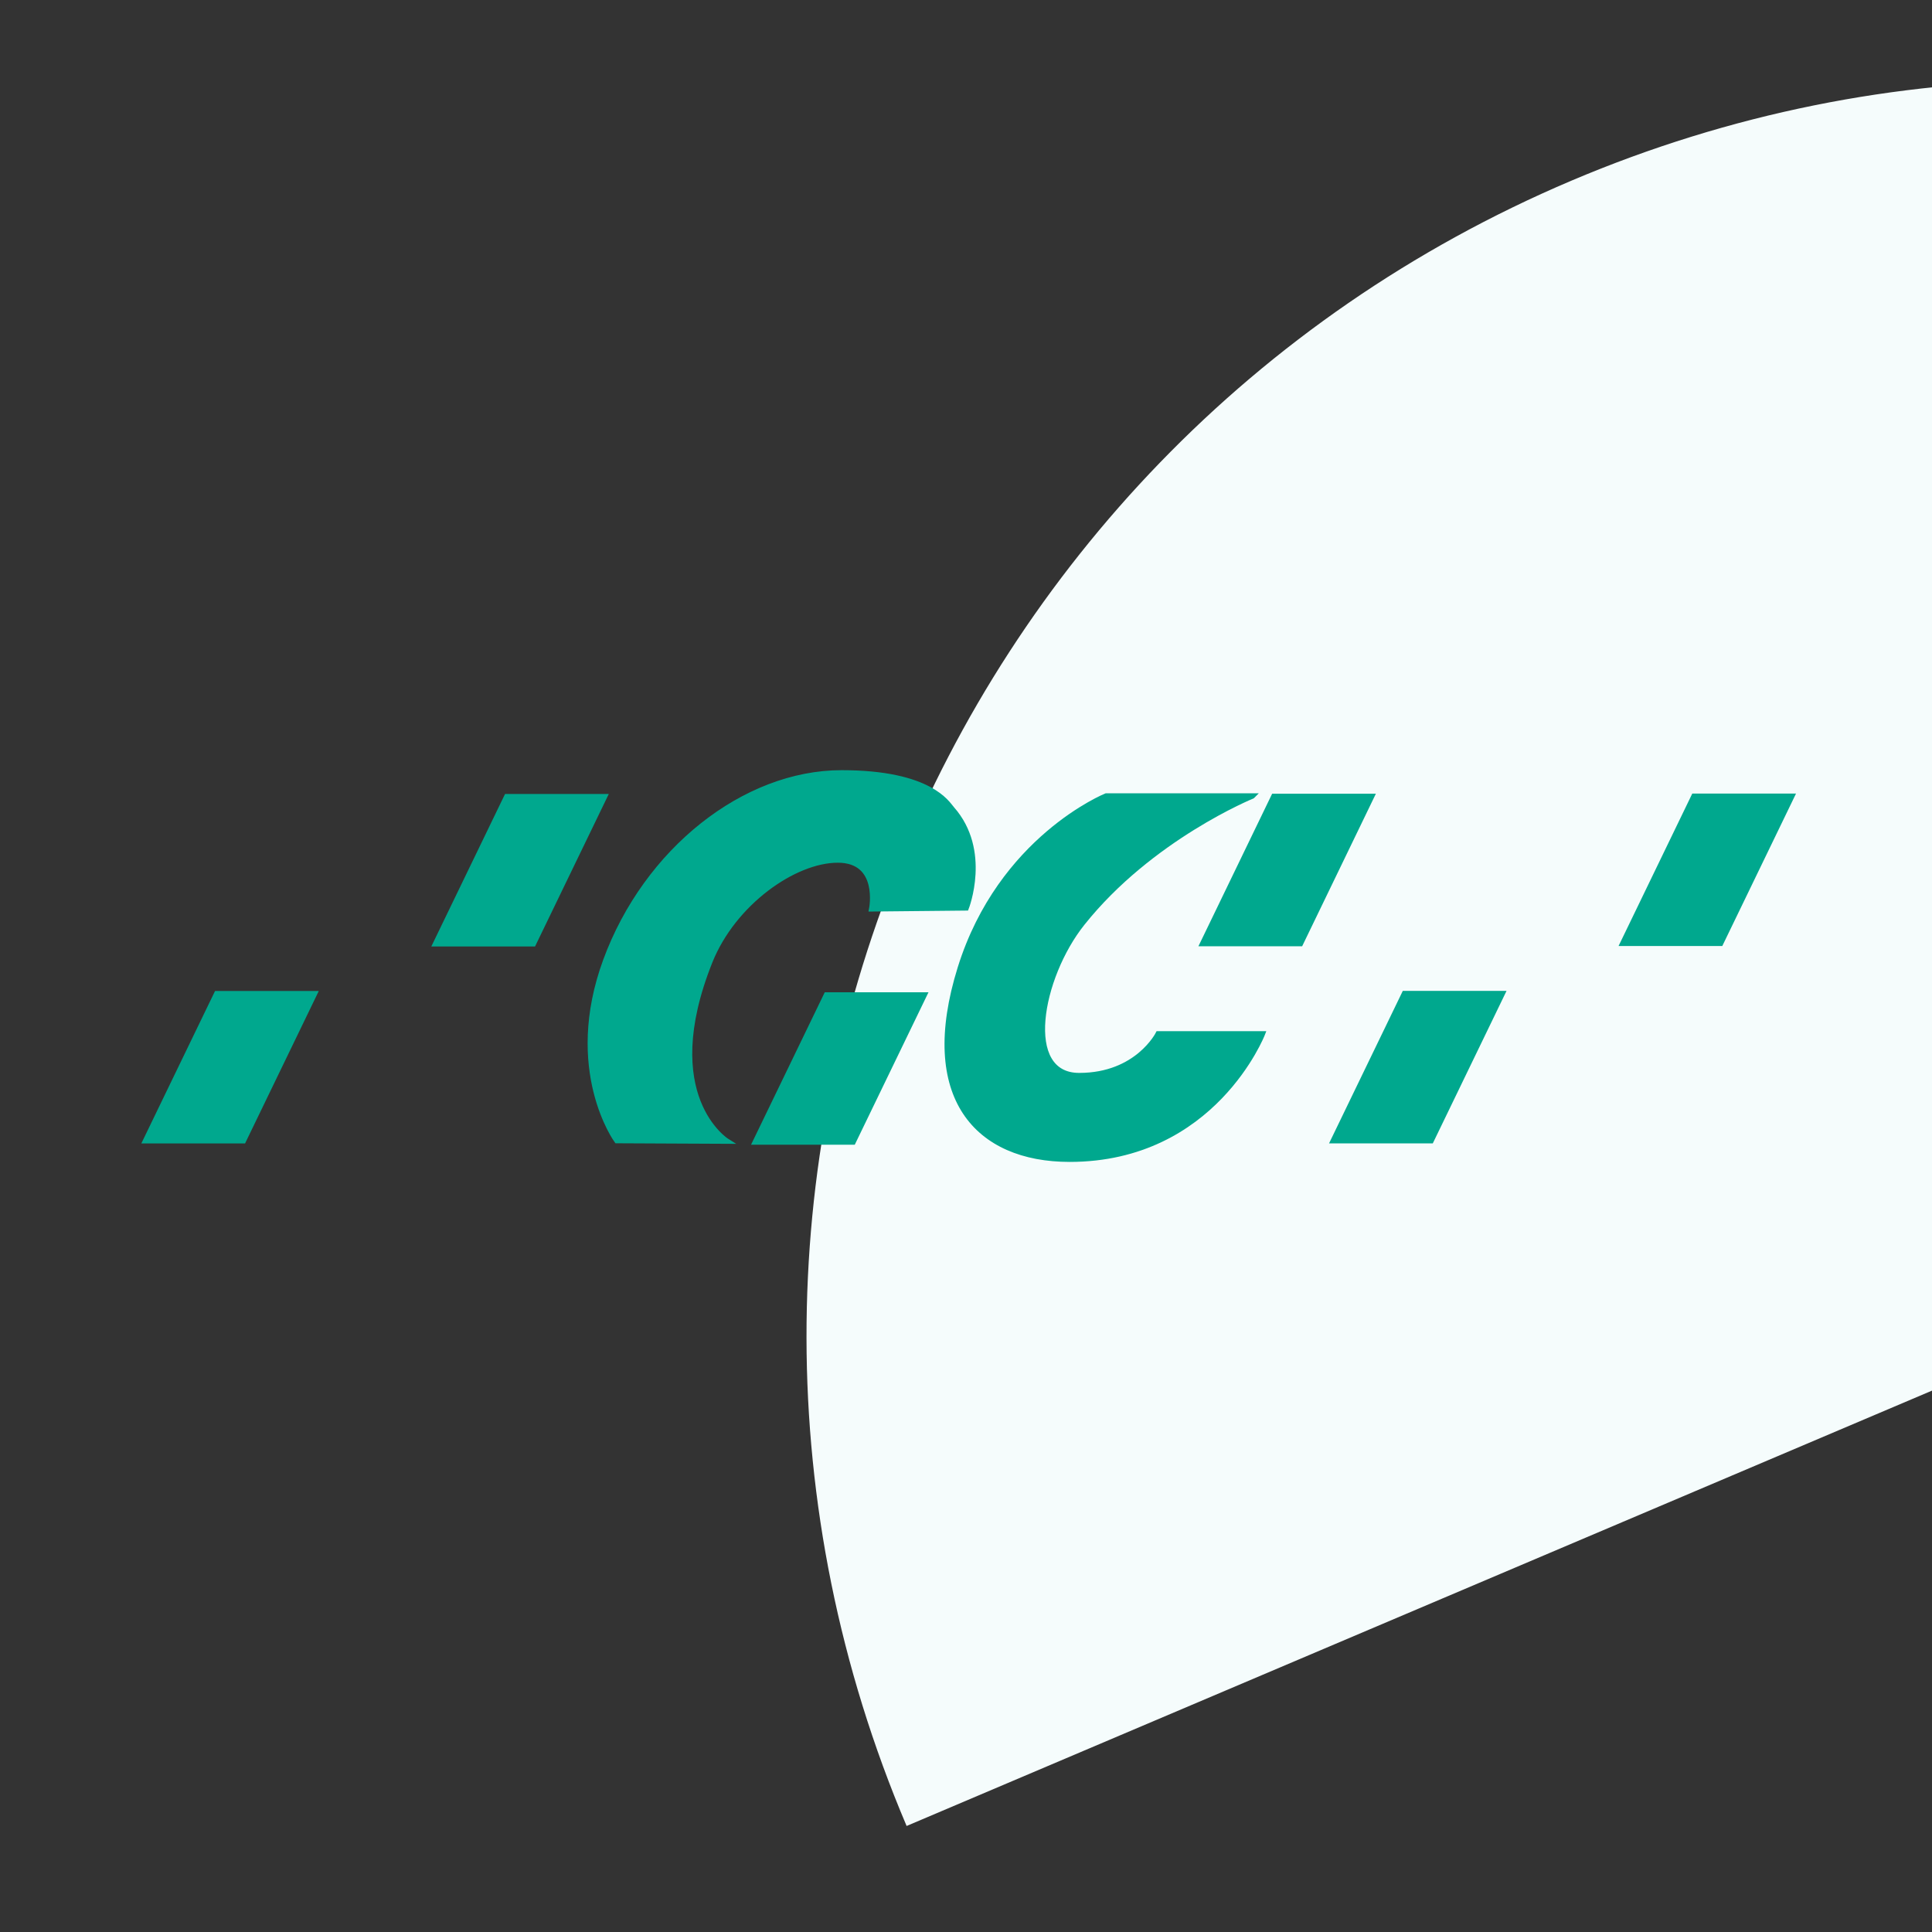 <svg width="362" height="362" viewBox="0 0 362 362" fill="none" xmlns="http://www.w3.org/2000/svg">
<rect x="0" y="0" width="362" height="362" fill="#333333" stroke="none"/>
<g clip-path="url(#clip0_21503_626)">
<path d="M169.872 342.133C119.132 222.624 174.881 84.611 294.389 33.872C413.898 -16.867 551.911 38.881 602.651 158.39L169.872 342.133Z" fill="#F5FCFC"/>
<g clip-path="url(#clip1_21503_626)">
<path d="M113.271 149.268L99.938 176.839H81.613L94.946 149.268H113.271Z" fill="#00A88E" stroke="#00A88E"/>
<path d="M257.001 149.22L243.668 176.806H225.343L238.676 149.22H257.001Z" fill="#00A88E" stroke="#00A88E"/>
<path d="M281.483 186.163L268.149 213.734H249.824L263.157 186.163H281.483Z" fill="#00A88E" stroke="#00A88E"/>
<path d="M335.724 149.188L322.391 176.758H304.066L317.399 149.188H335.724Z" fill="#00A88E" stroke="#00A88E"/>
<path d="M173.175 186.422L159.842 213.992H141.517L154.85 186.422H173.175Z" fill="#00A88E" stroke="#00A88E"/>
<path d="M115.568 213.717C115.568 213.717 105.935 200.53 113.511 179.958C121.086 159.369 139.507 144.808 157.689 144.808C174.355 144.808 177.513 150.626 178.358 151.563C185.264 159.369 181.037 170.116 181.037 170.116L163.334 170.294C163.334 170.294 165.153 161.147 156.971 161.147C148.789 161.147 137.402 169.195 133.016 180.135C122.873 205.492 136.19 213.814 136.19 213.814L115.584 213.717H115.568Z" fill="#00A88E" stroke="#00A88E"/>
<path d="M234.657 149.139H207.273C207.273 149.139 187.513 157.106 179.937 181.364C172.361 205.621 183.143 217.208 200.415 217.208C227.384 217.208 236.539 193.71 236.539 193.71H217.018C217.018 193.71 213.126 201.532 202.217 201.532C191.308 201.532 194.737 183.093 202.776 172.992C215.55 156.929 234.641 149.155 234.641 149.155L234.657 149.139Z" fill="#00A88E" stroke="#00A88E"/>
<path d="M58.934 186.18L45.601 213.75H27.276L40.609 186.18H58.934Z" fill="#00A88E" stroke="#00A88E"/>
</g>
</g>
<defs>
<clipPath id="clip0_21503_626">
<rect width="362" height="362" fill="white"/>
</clipPath>
<clipPath id="clip1_21503_626">
<rect width="311" height="74" fill="white" transform="translate(26 144)"/>
</clipPath>
</defs>
</svg>
